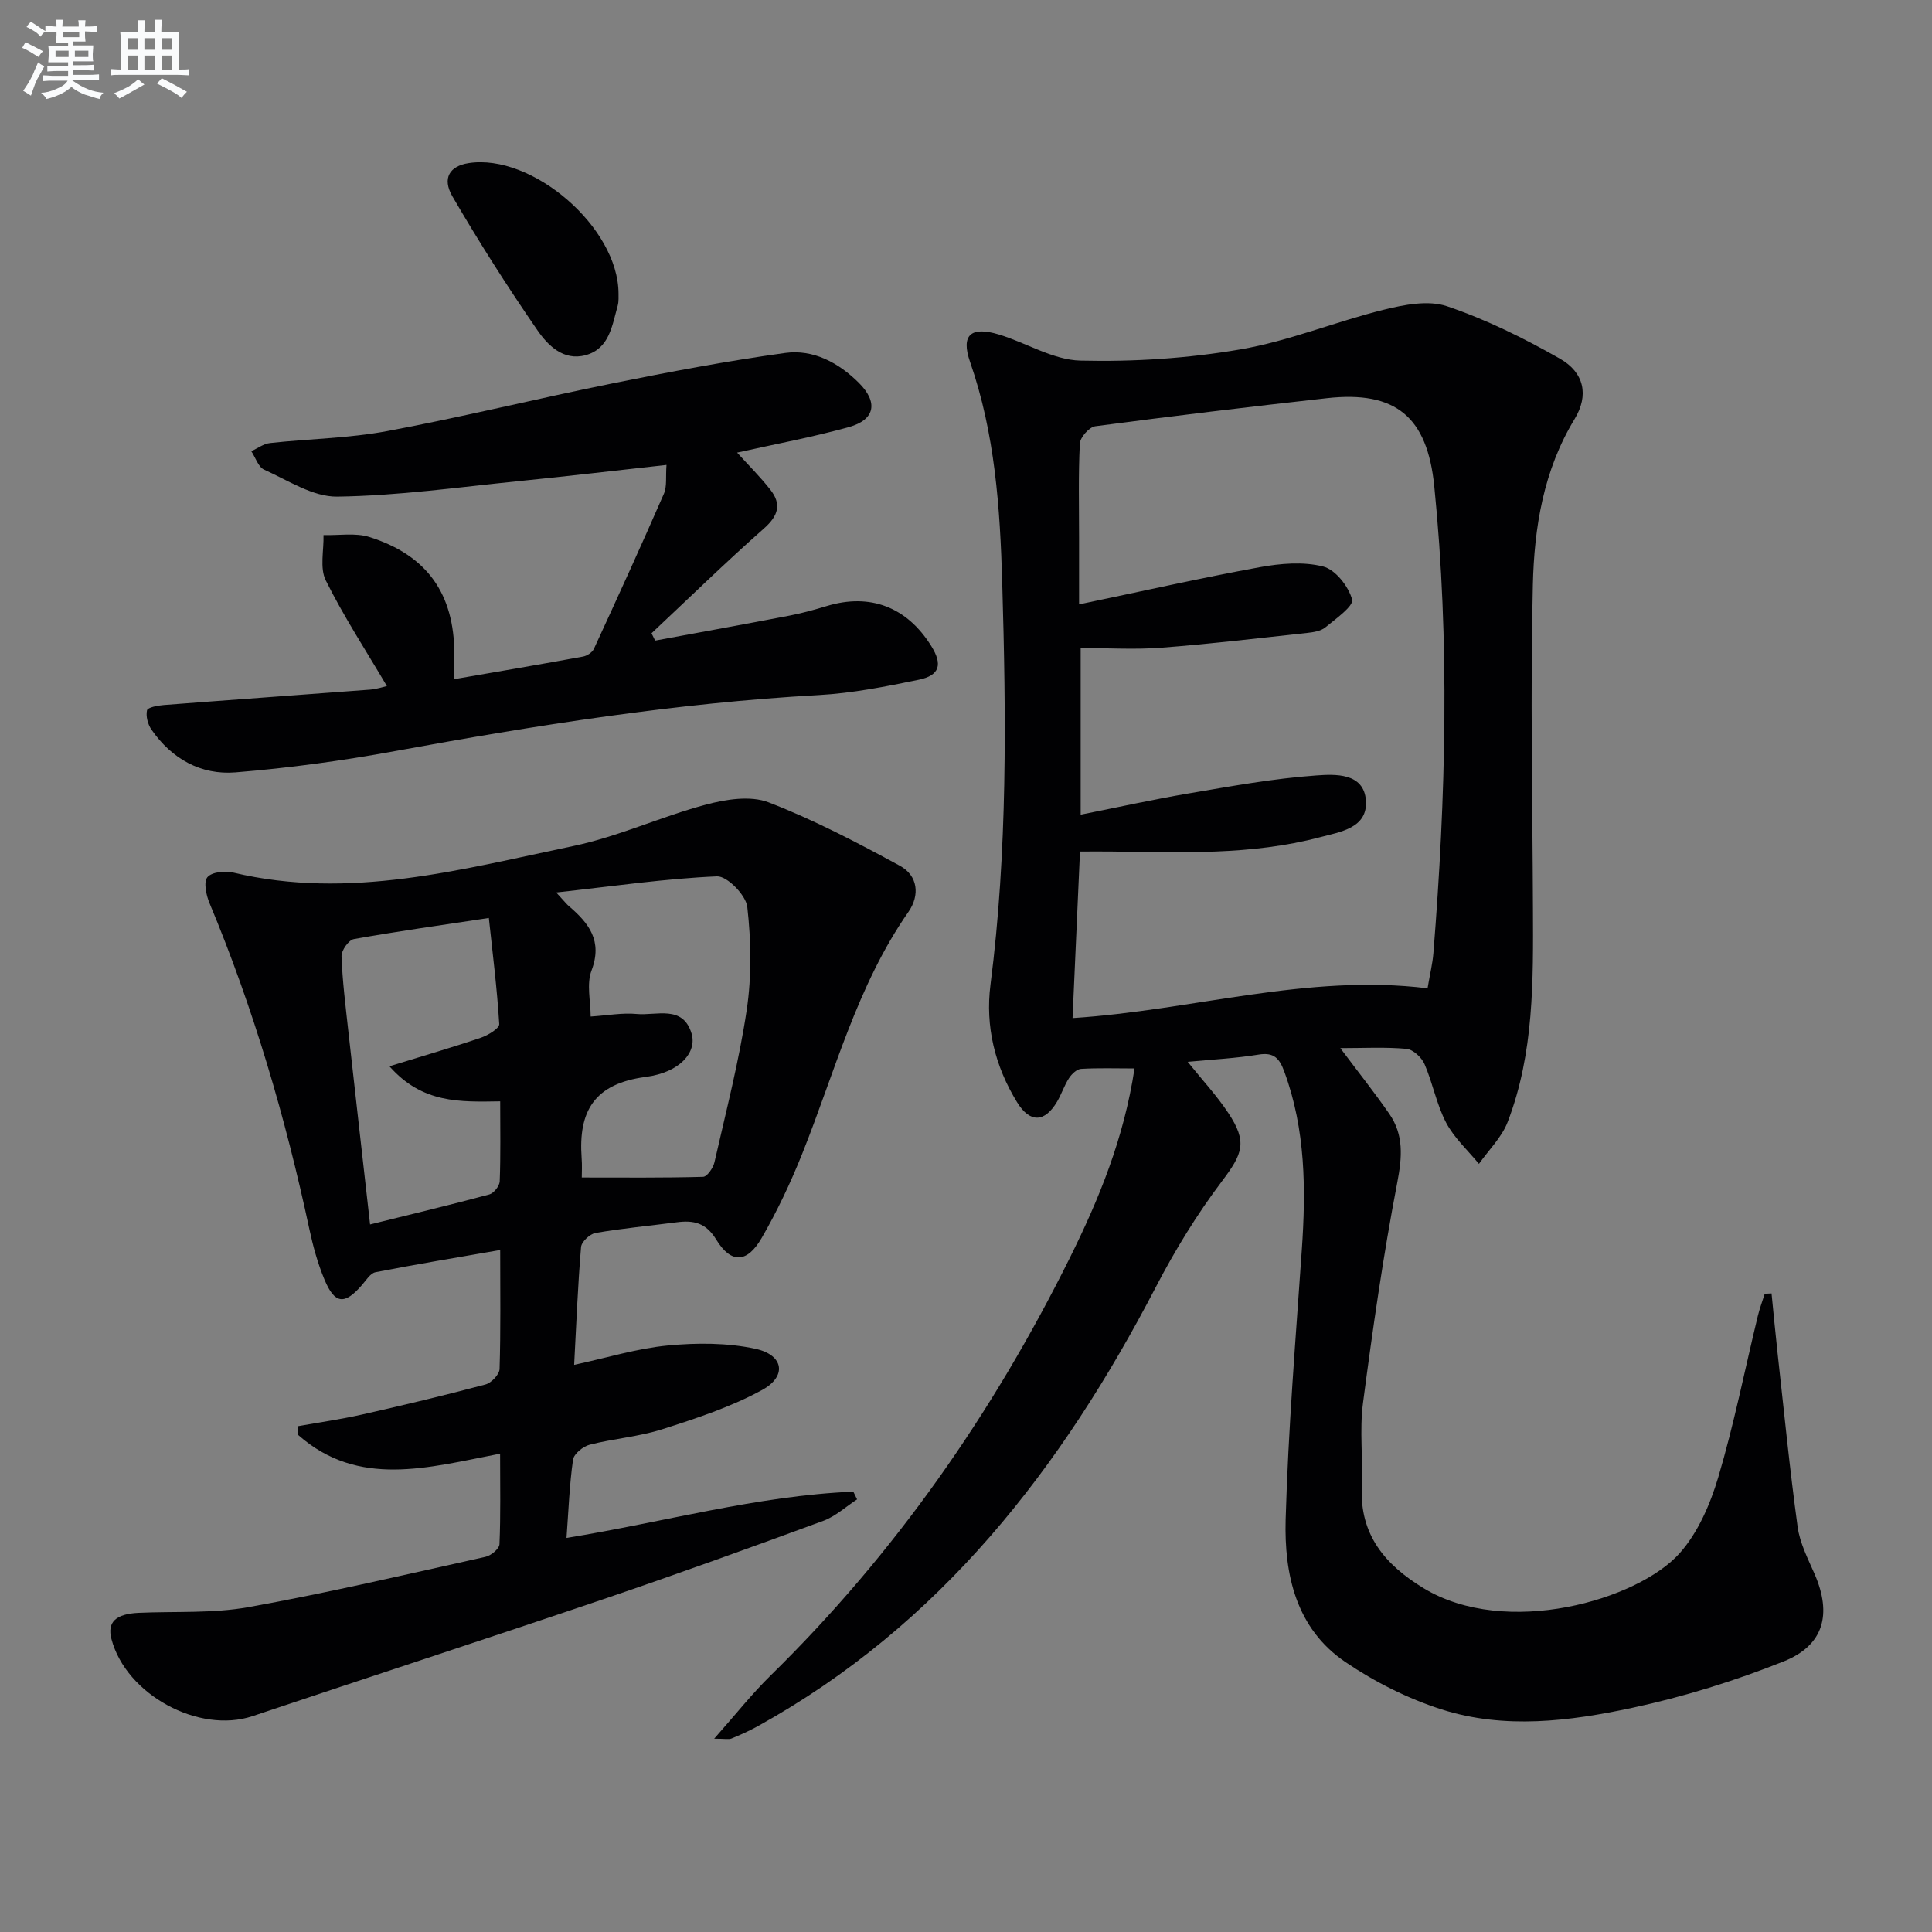<svg enable-background="new 0 0 400 400" viewBox="0 0 400 400" xmlns="http://www.w3.org/2000/svg"><rect x="0" y="0" width="400" height="400" fill="#808080" stroke="none"/><g fill="#010103"><path d="m277.5 217c3.66 4.89 7.04 9.14 10.13 13.59 3.04 4.39 2.67 8.98 1.66 14.24-2.91 15.12-5.1 30.4-7.1 45.68-.74 5.7.03 11.58-.24 17.36-.46 9.94 4.89 16.14 12.76 20.93 17.08 10.41 44.41 2.48 53.05-7.23 3.8-4.27 6.33-10.15 7.99-15.73 3.26-10.96 5.49-22.22 8.18-33.35.38-1.57.95-3.09 1.44-4.63.47-.02.94-.05 1.41-.07.41 4.09.79 8.19 1.24 12.28 1.33 12.02 2.52 24.07 4.16 36.05.46 3.37 2.14 6.61 3.53 9.8 3.57 8.25 1.95 14.73-6.45 18.07-10.11 4.03-20.65 7.31-31.29 9.59-13.01 2.79-26.46 4.49-39.48.34-6.99-2.23-13.84-5.68-19.92-9.8-10.26-6.94-12.71-18.18-12.39-29.55.53-18.59 2.06-37.15 3.34-55.72.87-12.55.81-24.93-3.61-36.96-1-2.73-2.11-4.08-5.33-3.55-4.69.77-9.46 1-14.68 1.5 3.11 3.87 6.05 7.03 8.4 10.58 4.01 6.03 2.99 8.44-1.31 14.14-5.15 6.82-9.69 14.23-13.64 21.82-19.54 37.6-44.63 70.07-82.48 91.02-1.74.96-3.58 1.78-5.42 2.54-.55.23-1.27.04-3.59.04 4.41-4.97 7.81-9.29 11.71-13.11 25.7-25.19 45.96-54.28 61.91-86.41 6.05-12.19 11.22-24.76 13.41-39.25-3.94 0-7.51-.13-11.07.09-.88.05-1.94 1.06-2.49 1.91-.99 1.52-1.55 3.32-2.48 4.89-2.57 4.32-5.61 4.45-8.28.1-4.57-7.45-6.61-15.68-5.5-24.34 3.55-27.68 3.24-55.48 2.43-83.26-.45-15.42-1.49-30.83-6.66-45.67-1.94-5.58.16-7.42 5.94-5.68 5.69 1.71 11.23 5.27 16.9 5.41 11.03.27 22.24-.45 33.12-2.32 10.05-1.72 19.68-5.74 29.64-8.2 4.24-1.05 9.28-2.05 13.16-.73 8.09 2.74 15.9 6.6 23.35 10.84 5.08 2.89 6.03 7.61 3.06 12.5-6.47 10.63-8.37 22.48-8.65 34.4-.53 22.27-.07 44.57.02 66.86.06 14.98.25 30.01-5.23 44.27-1.22 3.19-3.93 5.81-5.95 8.69-2.31-2.82-5.14-5.38-6.8-8.54-1.98-3.78-2.76-8.18-4.47-12.13-.6-1.38-2.37-3.02-3.73-3.15-4.41-.4-8.85-.15-13.7-.15zm18.06-12.38c.51-3.02 1.04-5.13 1.21-7.28 2.58-32.22 3.42-64.45.18-96.68-1.44-14.34-7.95-19.81-22.23-18.22-16.01 1.78-32 3.7-47.96 5.81-1.25.17-3.13 2.3-3.19 3.59-.33 6.48-.16 12.99-.16 19.49v13.8c13.12-2.74 25.22-5.47 37.41-7.7 4.29-.78 9.02-1.19 13.13-.14 2.54.65 5.25 4.11 5.99 6.83.37 1.35-3.4 4.01-5.55 5.78-.94.77-2.47 1-3.77 1.14-10.05 1.09-20.09 2.29-30.17 3.06-5.44.42-10.94.07-16.71.07v34.5c7.7-1.53 14.94-3.14 22.25-4.38 8.8-1.49 17.62-3.11 26.5-3.74 3.84-.27 9.92-.63 10.31 5.22.38 5.69-5.31 6.46-9.55 7.58-14.18 3.74-28.69 3.13-43.16 2.95-2.09-.03-4.17 0-6.49 0-.52 11.72-1.03 22.93-1.54 34.48 24.94-1.6 48.65-9.24 73.5-6.16z"/><path d="m118.87 282.58c6.83-1.47 13.05-3.41 19.4-4.01 6-.57 12.32-.58 18.16.69 5.85 1.28 6.54 5.69 1.36 8.52-6.44 3.52-13.6 5.87-20.64 8.12-4.86 1.56-10.09 1.94-15.06 3.21-1.37.35-3.27 1.89-3.45 3.1-.74 5.2-.93 10.48-1.35 16.2 20.09-3.25 39.4-8.73 59.38-9.58.26.53.52 1.07.78 1.6-2.32 1.51-4.46 3.51-6.99 4.44-15.09 5.55-30.22 11.02-45.44 16.19-24.19 8.21-48.49 16.11-72.71 24.24-11.1 3.73-26.21-4.42-29.24-15.97-.91-3.47.88-5.19 5.63-5.41 7.59-.34 15.34.15 22.75-1.18 16.45-2.96 32.75-6.79 49.08-10.42 1.14-.25 2.84-1.67 2.88-2.61.26-6.07.13-12.16.13-18.74-14.91 2.88-29.31 7.15-41.79-3.86-.04-.61-.08-1.21-.12-1.82 4.44-.8 8.91-1.43 13.31-2.42 8.56-1.93 17.1-3.97 25.58-6.23 1.21-.32 2.87-2.07 2.91-3.2.25-7.97.13-15.94.13-24.64-8.97 1.56-17.42 2.96-25.82 4.6-1.07.21-1.94 1.67-2.79 2.64-3.61 4.18-5.64 4-7.79-1.16-1.39-3.34-2.36-6.9-3.12-10.45-4.94-23.08-11.55-45.63-20.66-67.44-.69-1.65-1.27-4.36-.44-5.37.9-1.09 3.66-1.37 5.36-.96 24.05 5.73 47.19-.66 70.35-5.49 9.34-1.95 18.21-6.1 27.47-8.57 4.14-1.11 9.26-1.93 13.01-.48 9.36 3.61 18.34 8.32 27.18 13.13 3.71 2.02 4.21 6.06 1.75 9.58-10.64 15.26-15.2 33.13-21.98 50.06-2.39 5.98-5.17 11.86-8.39 17.43-3 5.2-6.33 5.35-9.39.34-2.16-3.54-4.71-4.05-8.2-3.6-5.6.73-11.23 1.25-16.79 2.21-1.18.2-2.92 1.83-3.01 2.92-.67 7.98-.98 15.94-1.43 24.39zm1.58-38.79c8.6 0 16.86.09 25.11-.14.84-.02 2.1-1.85 2.36-3.01 2.39-10.51 5.11-20.98 6.69-31.61 1.03-6.96.9-14.25.11-21.25-.27-2.43-4.17-6.43-6.27-6.34-10.71.46-21.38 2.03-33.29 3.34 1.76 1.91 2.16 2.44 2.66 2.86 4.12 3.52 6.97 7.17 4.65 13.29-1.07 2.82-.18 6.38-.18 9.53 3.57-.23 6.57-.81 9.49-.53 4.09.4 9.62-1.96 11.41 4.08 1.11 3.74-2.26 8-9.49 8.95-10.72 1.41-13.98 7.14-13.28 16.81.12 1.47.03 2.96.03 4.02zm-43.83 9.72c8.71-2.16 16.72-4.07 24.68-6.21.93-.25 2.12-1.75 2.16-2.71.21-5.43.1-10.88.1-16.57-8.3.13-16.11.48-22.93-7.26 7.09-2.19 13.05-3.91 18.92-5.91 1.48-.5 3.86-1.94 3.81-2.83-.44-7.3-1.36-14.57-2.15-21.96-10.3 1.56-19.16 2.79-27.95 4.37-1.07.19-2.59 2.35-2.55 3.54.18 5.13.83 10.24 1.39 15.35 1.44 13.01 2.93 26.02 4.52 40.19z"/><path d="m80.1 142.04c-4.33-7.34-8.93-14.39-12.65-21.87-1.28-2.57-.38-6.23-.47-9.39 3.19.1 6.61-.52 9.53.41 11.96 3.79 17.53 11.77 17.56 24.22v5.2c9.14-1.58 17.89-3.07 26.62-4.67.84-.15 1.92-.85 2.26-1.58 4.92-10.67 9.8-21.36 14.5-32.13.67-1.54.35-3.52.54-5.97-10.54 1.16-20.54 2.35-30.55 3.35-12.53 1.26-25.07 3.04-37.62 3.21-5.03.07-10.19-3.37-15.13-5.58-1.21-.54-1.79-2.51-2.66-3.82 1.29-.59 2.54-1.55 3.88-1.69 8.09-.89 16.31-.99 24.27-2.48 15.62-2.92 31.08-6.74 46.66-9.88 11.84-2.39 23.74-4.64 35.7-6.29 5.83-.8 11.05 1.99 15.25 6.16 4.06 4.03 3.42 7.67-2.04 9.18-7.58 2.11-15.34 3.54-23.14 5.29 2.3 2.54 4.75 4.97 6.87 7.66 2.39 3.03 1.66 5.42-1.33 8.06-7.94 7.01-15.53 14.43-23.26 21.68.25.51.5 1.01.75 1.52 9.27-1.72 18.55-3.39 27.8-5.17 2.6-.5 5.17-1.21 7.71-1.98 8.97-2.73 16.64.17 21.68 8.31 2.34 3.77 1.75 6.04-2.59 6.94-6.81 1.41-13.72 2.78-20.64 3.17-29.59 1.64-58.74 6.28-87.84 11.61-10.9 2-21.94 3.5-32.99 4.4-7.17.59-13.22-2.81-17.41-8.85-.75-1.08-1.2-2.78-.92-4 .14-.6 2.21-1 3.44-1.09 14.24-1.1 28.5-2.11 42.74-3.19 1.41-.11 2.8-.59 3.48-.74z"/><path d="m128.06 60.83c-.03.47.09 1.52-.17 2.46-1.17 4.11-1.7 8.93-6.7 10.26-4.56 1.21-7.79-2.07-9.95-5.21-6.19-8.99-12.07-18.22-17.56-27.66-2.21-3.8-.56-6.29 3.31-6.9 13.13-2.07 31.06 13.24 31.07 27.05z"/></g><path d="m6.8 9.5c.6.3 1.3.7 2.1 1.1-.4.4-.7.8-.9 1.2-.7-.4-1.3-.8-1.8-1.1s-1.1-.6-1.6-.8c.2-.4.5-.8.7-1.2.4.2.8.5 1.5.8zm.9 6.9c-.3.6-.5 1.1-.7 1.7s-.4 1.1-.6 1.7c-.6-.4-1.1-.7-1.6-1 .7-1 1.2-1.8 1.5-2.4.3-.5.6-1.1.8-1.7.3-.6.5-1.2.8-1.8.3.3.8.6 1.3.8-.7 1.3-1.2 2.2-1.5 2.7zm.1-11c.4.3 1 .7 1.7 1.1-.5.2-.8.6-1.1 1.1-.5-.6-1-1-1.4-1.2s-.9-.6-1.5-.8c.2-.4.5-.7.9-1.1.5.3.9.6 1.4.9zm10.5 13.1c1 .4 2 .6 3.1.7-.4.4-.7.8-.8 1.3-.9-.2-1.9-.6-3-.9-1-.4-2-.9-2.8-1.6-.5.4-1.1.9-1.9 1.3s-1.9.9-3.3 1.2c-.1-.3-.5-.8-1.1-1.3 1 0 2.1-.3 3.2-.8 1.2-.5 1.9-1 2.3-1.7h-3.2c-.4 0-1 0-2 .1v-1.2c1 0 1.7.1 2 .1h3.3v-1h-2.3c-.2 0-.9 0-2 .1v-1.2c1.2 0 1.9.1 2 .1h2.3v-.8h-4.1c0-.7.1-1.2.1-1.6 0-.5 0-1.1-.1-1.8h4.1v-.7h-2.5c0-.6.1-1.1.1-1.6v-.6h-.5c-.4 0-1 0-1.8.1v-1.3c1.2 0 1.9.1 2.1.1h.2c0-.3 0-.8-.1-1.4h1.4c0 .6-.1 1-.1 1.4h3.4c0-.4 0-.8-.1-1.3h1.5c0 .4-.1.9-.1 1.3.7 0 1.5 0 2.5-.1v1.2c-1 0-1.8-.1-2.5-.1v.6c0 .3 0 .8.1 1.5h-2.5v.8h4.1c0 .8-.1 1.3-.1 1.8s0 1 .1 1.5h-4.1v.8h1.4c.8 0 1.8 0 2.9-.1v1.2c-1 0-1.9-.1-2.8-.1h-1.5v1h3.2c.3 0 1 0 2.1-.1v1.2c-1.1 0-1.8-.1-2.1-.1h-3.4l-.1.1c1.4 1 2.4 1.5 3.4 1.9zm-4.1-6.7v-1.3h-2.7v1.3zm2.2-4.1v-1.1h-3.4v1.1zm1.9 4.1v-1.3h-2.8v1.3z" fill="#fafbfc"/><path d="m37 6.7v2.3 5.4c1 0 1.8 0 2.2-.1v1.3c-.6 0-1.5-.1-2.5-.1h-11.9c-.7 0-1.3 0-1.8.1v-1.3c.5 0 1.1.1 2 .1v-5.2c0-1 0-1.8-.1-2.5h3.7c0-1.3 0-2.1-.1-2.5h1.5c0 .4-.1 1.3-.1 2.5h2.2c0-1.2 0-2.1-.1-2.6h1.5c0 .4-.1 1.3-.1 2.6zm-12.3 13.7c-.3-.4-.7-.8-1.1-1.1 1.1-.4 2.1-.9 2.9-1.3.8-.5 1.5-1 2.1-1.6.4.4.9.8 1.3 1.1-2.5 1.4-4.2 2.4-5.2 2.9zm3.9-10.1v-2.4h-2.2v2.4zm0 4.1v-2.9h-2.2v2.9zm3.5-4.1v-2.4h-2.2v2.4zm0 4.1v-2.9h-2.2v2.9zm.4 2.9 1-1.1c.6.3 1.4.7 2.5 1.3s2 1.1 2.7 1.5c-.4.4-.8.8-1.1 1.3-.8-.8-2.5-1.7-5.1-3zm3.1-7v-2.4h-2.1v2.4zm0 4.1v-2.9h-2.1v2.9z" fill="#fafbfc"/></svg>